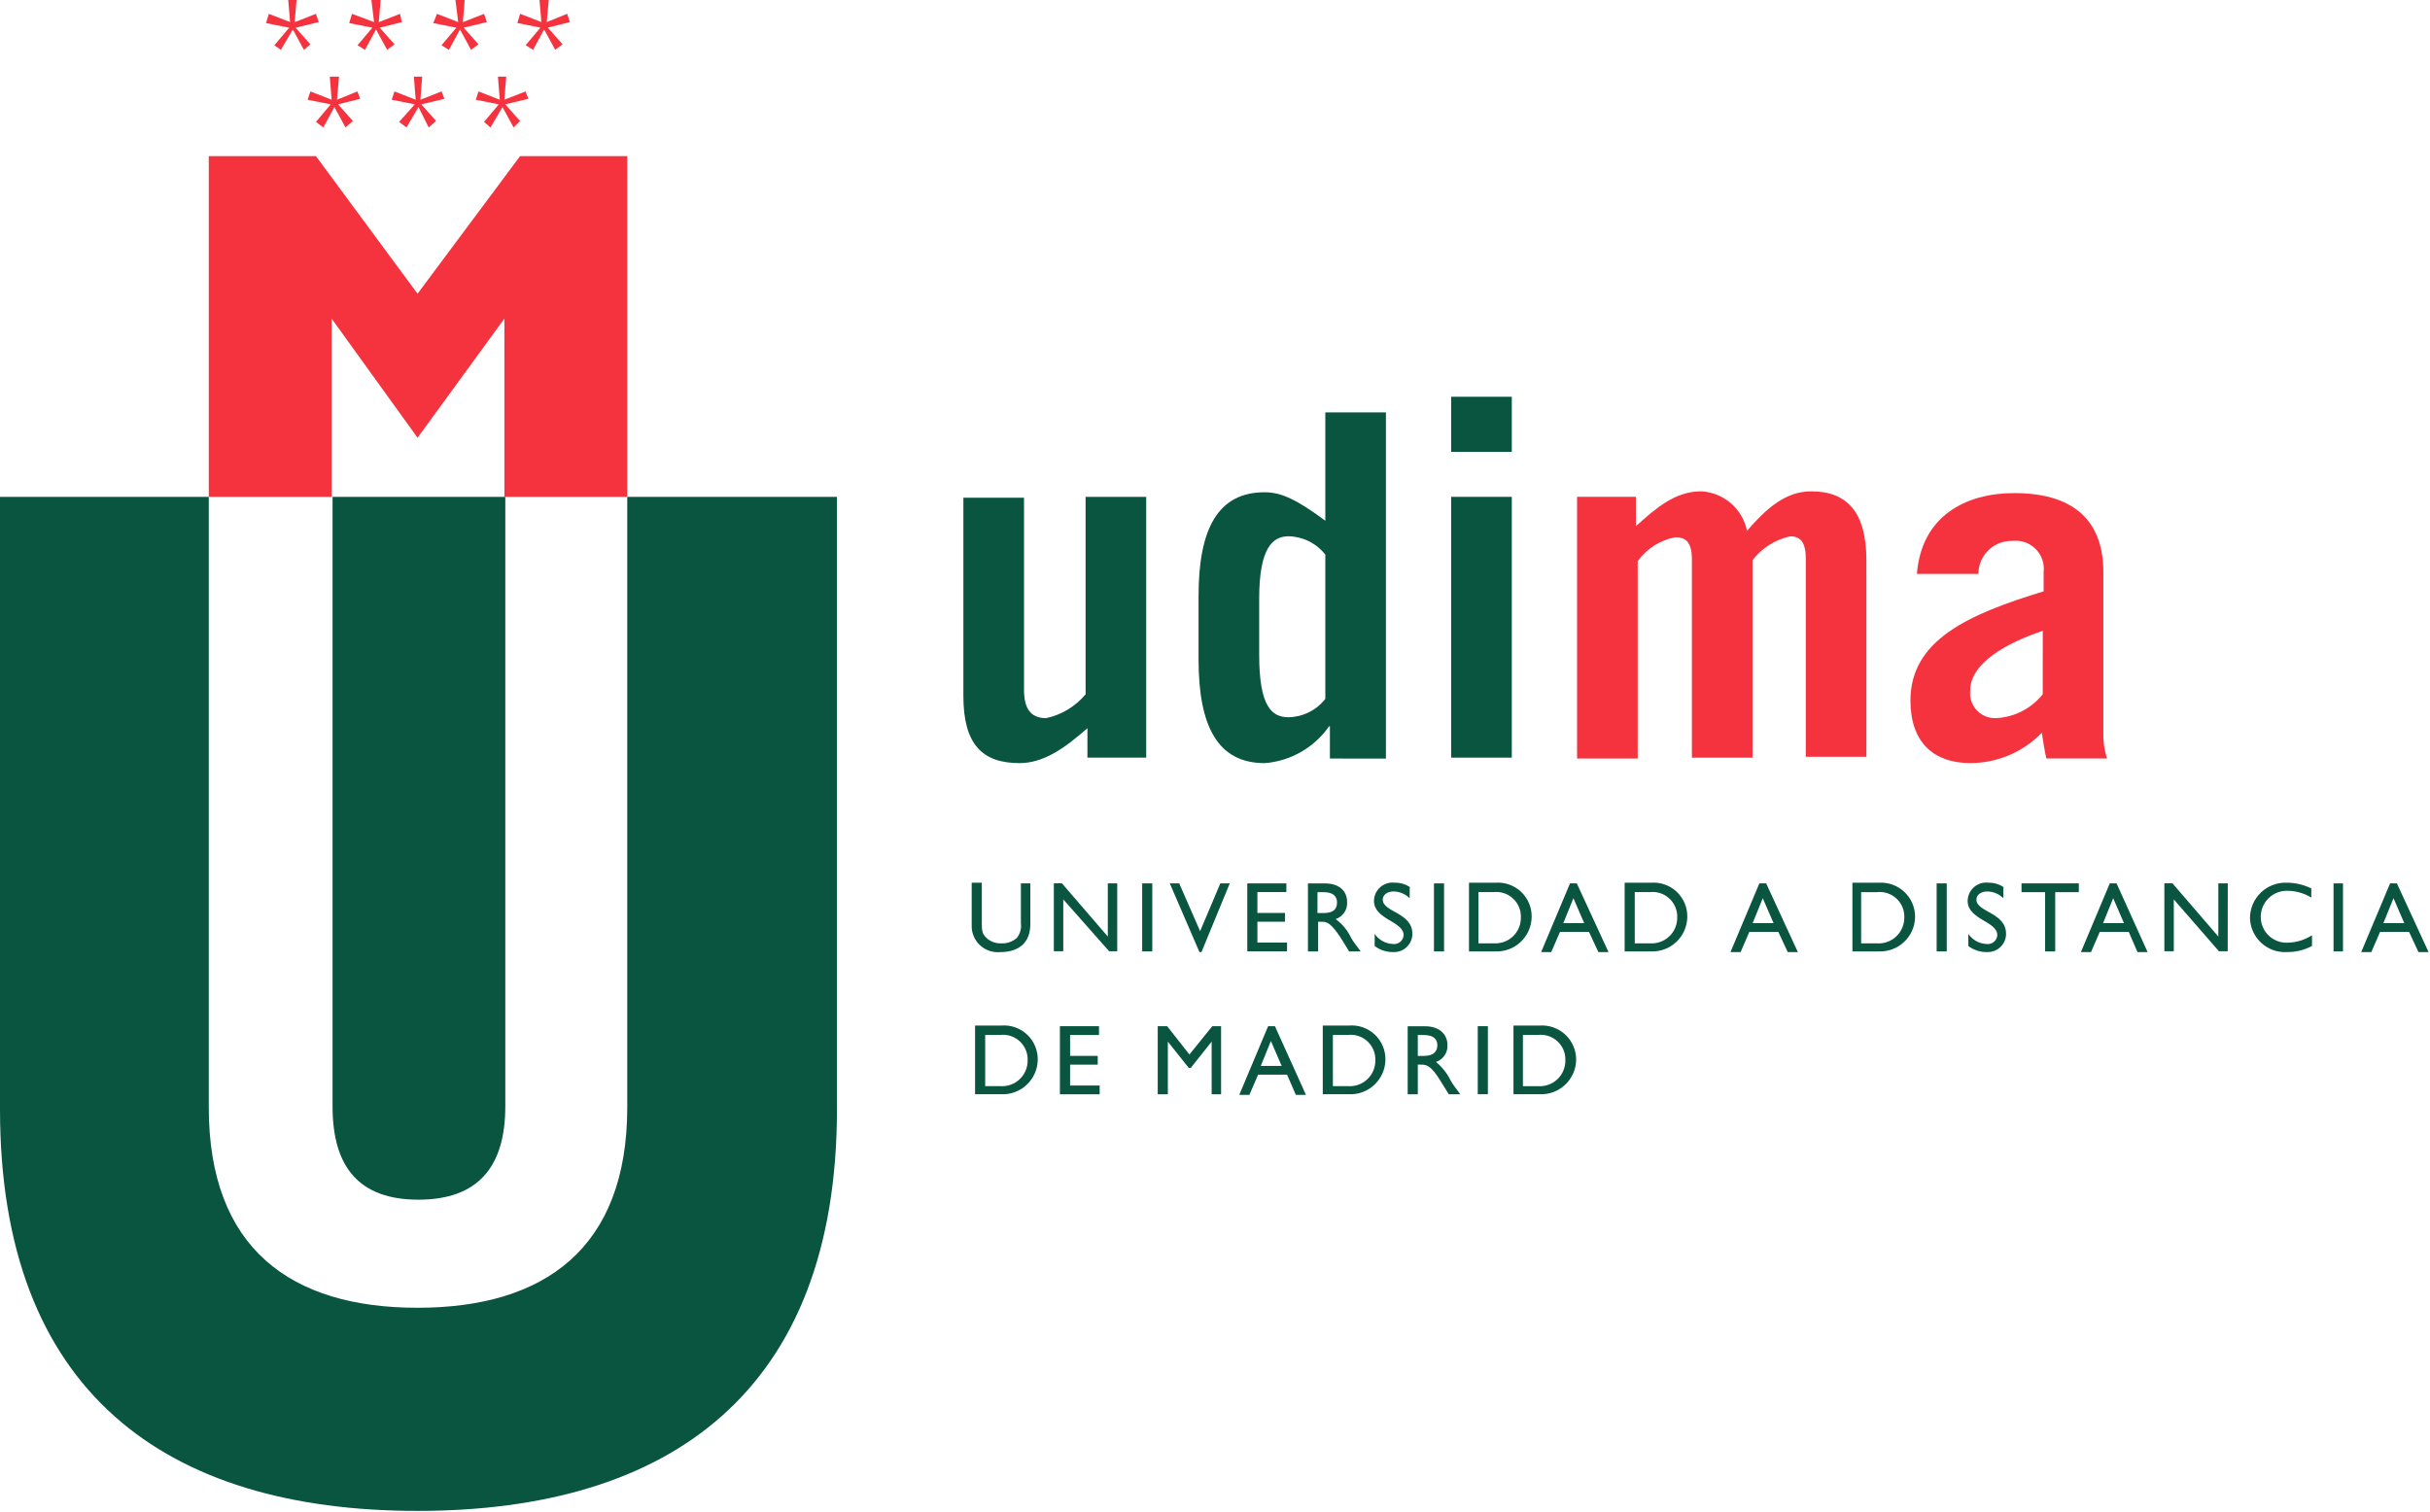 <svg width="143" height="89" viewBox="0 0 143 89" fill="none" xmlns="http://www.w3.org/2000/svg">
<g id="Logo Udima">
<path d="M63.885 29.247V40.869C63.289 41.584 62.471 42.079 61.561 42.274C60.588 42.274 60.261 41.626 60.261 40.598V29.298H56.693V40.974C56.693 43.839 57.828 44.92 59.993 44.92C61.453 44.92 62.693 44.001 63.993 42.866V44.596H67.452V29.247H63.885Z" fill="#095540"/>
<path d="M77.992 41.139C77.735 41.469 77.407 41.737 77.033 41.924C76.659 42.111 76.248 42.212 75.83 42.22C74.857 42.22 74.1 41.625 74.1 38.544V35.244C74.1 32.217 74.911 31.568 75.83 31.568C76.248 31.576 76.659 31.677 77.033 31.864C77.407 32.051 77.735 32.319 77.992 32.649V41.139ZM81.559 44.653V24.274H77.992V30.652C76.316 29.409 75.397 28.976 74.424 28.976C71.667 28.976 70.532 31.138 70.532 35.084V38.814C70.532 42.76 71.667 44.922 74.424 44.922C75.175 44.864 75.904 44.639 76.559 44.266C77.213 43.892 77.776 43.377 78.208 42.76H78.262V44.652L81.559 44.653Z" fill="#095540"/>
<path d="M85.398 44.598H88.966V29.247H85.398V44.598ZM88.966 23.355H85.398V26.598H88.966V23.355Z" fill="#095540"/>
<path d="M92.808 44.652H96.375V33.03C96.905 32.294 97.699 31.791 98.591 31.625C99.186 31.625 99.564 31.895 99.564 32.925V44.601H103.131V32.976C103.681 32.261 104.466 31.764 105.347 31.571C105.888 31.571 106.266 31.841 106.266 32.871V44.546H109.833V32.976C109.833 30.219 108.752 28.922 106.59 28.922C105.022 28.922 103.89 30.003 102.806 31.246C102.679 30.613 102.344 30.041 101.855 29.62C101.366 29.2 100.75 28.954 100.106 28.922C98.592 28.922 97.457 29.895 96.268 30.976V29.246H92.808V44.652Z" fill="#F5333F"/>
<path d="M116.425 33.733C116.431 33.477 116.488 33.225 116.592 32.991C116.696 32.758 116.845 32.547 117.031 32.371C117.217 32.195 117.436 32.057 117.675 31.967C117.914 31.876 118.169 31.833 118.425 31.841C118.674 31.811 118.926 31.838 119.163 31.919C119.399 32.001 119.614 32.135 119.791 32.312C119.969 32.49 120.103 32.705 120.185 32.941C120.266 33.178 120.293 33.43 120.263 33.679V34.809C115.831 36.16 112.425 37.674 112.425 41.242C112.425 43.728 113.83 44.918 115.939 44.918C116.726 44.919 117.504 44.762 118.229 44.455C118.953 44.149 119.608 43.699 120.155 43.134C120.263 43.783 120.317 44.215 120.425 44.648H123.994C123.865 44.246 123.793 43.827 123.778 43.405V33.675C123.778 30.918 122.319 29.026 118.535 29.026C115.67 29.026 113.076 30.377 112.805 33.783H116.426M120.21 40.864C119.884 41.275 119.476 41.613 119.01 41.855C118.545 42.097 118.034 42.238 117.51 42.269C117.295 42.286 117.079 42.255 116.878 42.178C116.676 42.102 116.494 41.982 116.344 41.827C116.195 41.672 116.081 41.486 116.011 41.282C115.942 41.078 115.918 40.861 115.942 40.647C115.942 39.026 118.104 37.836 120.212 37.134L120.21 40.864Z" fill="#F5333F"/>
<path d="M22.398 0H21.854L22.013 1.3L20.713 0.815L20.55 1.359L21.913 1.63L21.043 2.663L21.478 2.935L22.13 1.735L22.782 2.935L23.217 2.609L22.347 1.63L23.647 1.304L23.54 0.815L22.29 1.304L22.398 0Z" fill="#F5333F"/>
<path d="M17.451 0H16.962L17.071 1.3L15.82 0.815L15.657 1.359L17.016 1.631L16.146 2.664L16.527 2.936L17.234 1.736L17.886 2.936L18.266 2.61L17.396 1.631L18.756 1.3L18.592 0.815L17.342 1.304L17.451 0Z" fill="#F5333F"/>
<path d="M27.345 0H26.801L26.964 1.3L25.714 0.815L25.497 1.359L26.853 1.63L25.983 2.663L26.418 2.935L27.07 1.735L27.722 2.935L28.157 2.609L27.287 1.63L28.653 1.3L28.487 0.815L27.237 1.304L27.345 0Z" fill="#F5333F"/>
<path d="M32.293 0H31.749L31.858 1.3L30.608 0.811L30.445 1.355L31.804 1.627L30.934 2.66L31.369 2.932L32.021 1.732L32.673 2.932L33.108 2.606L32.238 1.627L33.538 1.301L33.375 0.812L32.175 1.301L32.293 0Z" fill="#F5333F"/>
<path d="M24.844 4.512H24.355L24.464 5.871L23.214 5.382L23.051 5.871L24.41 6.143L23.486 7.176L23.921 7.502L24.628 6.302L25.228 7.502L25.663 7.121L24.793 6.142L26.152 5.816L25.989 5.381L24.739 5.87L24.844 4.512Z" fill="#F5333F"/>
<path d="M19.951 4.512H19.407L19.516 5.871L18.266 5.382L18.103 5.871L19.462 6.143L18.592 7.176L19.027 7.502L19.679 6.302L20.331 7.502L20.766 7.121L19.896 6.142L21.196 5.816L21.033 5.381L19.833 5.87L19.951 4.512Z" fill="#F5333F"/>
<path d="M29.791 4.512H29.302L29.411 5.871L28.161 5.382L27.998 5.871L29.354 6.143L28.484 7.176L28.865 7.502L29.572 6.302L30.224 7.502L30.604 7.121L29.734 6.142L31.093 5.816L30.93 5.381L29.68 5.87L29.791 4.512Z" fill="#F5333F"/>
<path d="M19.516 18.755L24.572 25.768L29.682 18.755V29.247H36.912V9.189H30.606L24.572 17.289L18.592 9.189H12.286V29.249H19.516V18.755Z" fill="#F5333F"/>
<path d="M57.381 64.412H58.927C59.201 64.423 59.475 64.379 59.732 64.283C59.989 64.187 60.224 64.04 60.423 63.852C60.623 63.663 60.782 63.437 60.893 63.186C61.004 62.935 61.063 62.664 61.068 62.39C61.074 62.112 61.022 61.837 60.915 61.581C60.808 61.325 60.648 61.094 60.447 60.903C60.245 60.713 60.005 60.567 59.744 60.474C59.482 60.382 59.204 60.346 58.927 60.368H57.381V64.412ZM57.976 60.922H58.848C59.057 60.896 59.27 60.916 59.471 60.981C59.672 61.046 59.856 61.154 60.011 61.298C60.166 61.441 60.288 61.617 60.368 61.812C60.448 62.008 60.484 62.218 60.474 62.429C60.475 62.634 60.434 62.837 60.354 63.026C60.274 63.214 60.156 63.385 60.007 63.526C59.859 63.667 59.683 63.776 59.49 63.847C59.298 63.917 59.093 63.948 58.888 63.936H57.976V60.922Z" fill="#095540"/>
<path d="M64.673 60.406H62.373V64.415H64.713V63.899H62.973V62.67H64.599V62.154H62.973V60.925H64.673V60.406Z" fill="#095540"/>
<path d="M71.858 60.406H71.342L69.994 62.072L68.685 60.406H68.13V64.415H68.725V61.315L69.955 62.861H70.074L71.303 61.315V64.415H71.858V60.406Z" fill="#095540"/>
<path d="M75.027 60.406H74.627L72.927 64.451H73.522L74.037 63.261H75.742L76.258 64.451H76.853L75.027 60.406ZM74.789 61.278L75.423 62.745H74.194L74.789 61.278Z" fill="#095540"/>
<path d="M77.842 64.412H79.388C79.662 64.423 79.936 64.379 80.193 64.283C80.45 64.187 80.685 64.04 80.884 63.852C81.084 63.663 81.243 63.437 81.354 63.186C81.465 62.935 81.524 62.664 81.529 62.39C81.535 62.112 81.483 61.837 81.376 61.581C81.269 61.325 81.109 61.094 80.908 60.903C80.706 60.713 80.466 60.567 80.205 60.474C79.943 60.382 79.665 60.346 79.388 60.368H77.842V64.412ZM78.437 60.922H79.309C79.519 60.896 79.731 60.916 79.932 60.981C80.133 61.046 80.317 61.154 80.472 61.298C80.627 61.441 80.749 61.617 80.829 61.812C80.909 62.008 80.945 62.218 80.935 62.429C80.936 62.634 80.895 62.837 80.815 63.026C80.735 63.214 80.617 63.385 80.468 63.526C80.32 63.667 80.144 63.776 79.951 63.847C79.759 63.917 79.554 63.948 79.349 63.936H78.437V60.922Z" fill="#095540"/>
<path d="M82.839 60.406V64.415H83.434V62.67H83.672C83.95 62.67 84.227 62.749 84.742 63.582L85.258 64.415H85.932C85.655 64.015 85.532 63.899 85.377 63.622C85.17 63.193 84.873 62.815 84.505 62.512C84.71 62.443 84.888 62.309 85.009 62.13C85.131 61.951 85.191 61.737 85.179 61.521C85.179 60.847 84.663 60.411 83.87 60.411H82.839M83.434 60.927H83.791C84.346 60.927 84.584 61.165 84.584 61.522C84.584 61.839 84.425 62.156 83.791 62.156H83.434V60.927Z" fill="#095540"/>
<path d="M87.558 60.406H86.963V64.411H87.558V60.406Z" fill="#095540"/>
<path d="M89.025 64.412H90.611C90.885 64.423 91.159 64.379 91.416 64.283C91.673 64.187 91.908 64.04 92.108 63.852C92.307 63.664 92.467 63.437 92.578 63.186C92.689 62.935 92.748 62.664 92.753 62.39C92.756 62.114 92.701 61.839 92.593 61.585C92.484 61.331 92.325 61.101 92.124 60.911C91.922 60.721 91.684 60.575 91.424 60.482C91.164 60.388 90.887 60.349 90.611 60.368H89.065V64.413M89.62 60.923H90.492C90.701 60.897 90.914 60.917 91.115 60.982C91.316 61.047 91.5 61.155 91.655 61.299C91.81 61.442 91.932 61.618 92.012 61.813C92.092 62.009 92.128 62.219 92.118 62.43C92.119 62.635 92.079 62.838 91.998 63.027C91.918 63.215 91.8 63.386 91.651 63.527C91.503 63.668 91.327 63.777 91.134 63.848C90.942 63.918 90.737 63.949 90.532 63.937H89.62V60.923Z" fill="#095540"/>
<path d="M60.672 52H60.077V54.34C60.098 54.494 60.088 54.651 60.047 54.8C60.006 54.95 59.935 55.09 59.839 55.212C59.709 55.325 59.558 55.411 59.395 55.466C59.231 55.52 59.059 55.541 58.887 55.529C58.725 55.533 58.563 55.504 58.413 55.442C58.263 55.381 58.127 55.289 58.015 55.172C57.815 54.972 57.777 54.815 57.777 54.339V51.96H57.182V54.46C57.174 54.677 57.212 54.894 57.294 55.095C57.376 55.297 57.5 55.478 57.658 55.629C57.815 55.778 58.003 55.893 58.208 55.965C58.413 56.037 58.631 56.065 58.848 56.046C60.038 56.046 60.632 55.411 60.632 54.42V52" fill="#095540"/>
<path d="M65.747 52H65.192V55.129L62.492 51.996H62.016V55.996H62.571V52.943L65.271 55.996H65.747V52Z" fill="#095540"/>
<path d="M67.81 52H67.215V56.005H67.81V52Z" fill="#095540"/>
<path d="M72.369 52H71.814L70.624 54.815L69.395 52H68.84L70.585 56.045H70.704L72.369 52Z" fill="#095540"/>
<path d="M75.7 52H73.4V56H75.74V55.485H73.995V54.256H75.621V53.74H73.995V52.511H75.7V52Z" fill="#095540"/>
<path d="M76.97 52V56.005H77.57V54.26H77.808C78.086 54.26 78.324 54.339 78.879 55.172L79.395 56.005H80.069C79.791 55.605 79.669 55.489 79.514 55.212C79.307 54.772 78.994 54.39 78.602 54.102C78.807 54.033 78.984 53.899 79.106 53.72C79.228 53.541 79.287 53.327 79.276 53.111C79.276 52.397 78.76 52.001 77.967 52.001H76.976M77.531 52.517H77.888C78.443 52.517 78.681 52.755 78.681 53.112C78.681 53.469 78.522 53.746 77.888 53.746H77.529L77.531 52.517Z" fill="#095540"/>
<path d="M82.997 52.238C82.73 52.051 82.411 51.954 82.085 51.96C81.932 51.94 81.777 51.953 81.63 51.998C81.483 52.043 81.346 52.118 81.23 52.219C81.114 52.32 81.021 52.445 80.956 52.584C80.892 52.724 80.858 52.876 80.856 53.03C80.856 54.14 82.601 54.22 82.601 55.052C82.596 55.129 82.575 55.203 82.539 55.271C82.504 55.339 82.455 55.399 82.395 55.447C82.336 55.496 82.267 55.532 82.193 55.552C82.119 55.573 82.042 55.578 81.966 55.568C81.754 55.559 81.546 55.501 81.36 55.397C81.175 55.294 81.016 55.149 80.896 54.973V55.687C81.215 55.928 81.606 56.053 82.006 56.044C82.15 56.048 82.293 56.024 82.427 55.972C82.561 55.921 82.684 55.843 82.787 55.743C82.891 55.643 82.973 55.523 83.029 55.391C83.086 55.259 83.115 55.117 83.116 54.973C83.116 53.704 81.371 53.704 81.371 52.951C81.371 52.673 81.648 52.475 82.005 52.475C82.362 52.48 82.704 52.623 82.957 52.875V52.241" fill="#095540"/>
<path d="M84.98 52H84.385V56.005H84.98V52Z" fill="#095540"/>
<path d="M86.447 56.005H87.993C88.267 56.016 88.541 55.972 88.798 55.876C89.055 55.78 89.29 55.633 89.49 55.445C89.689 55.257 89.849 55.03 89.96 54.779C90.071 54.528 90.13 54.257 90.135 53.983C90.141 53.706 90.089 53.43 89.982 53.174C89.875 52.918 89.715 52.687 89.513 52.496C89.311 52.306 89.072 52.16 88.81 52.067C88.548 51.975 88.27 51.939 87.993 51.961H86.447V56.005ZM87.002 52.515H87.874C88.084 52.489 88.296 52.509 88.497 52.574C88.698 52.639 88.882 52.747 89.037 52.891C89.192 53.034 89.314 53.21 89.394 53.405C89.474 53.601 89.51 53.811 89.5 54.022C89.501 54.227 89.46 54.43 89.38 54.619C89.3 54.807 89.182 54.978 89.033 55.119C88.885 55.26 88.709 55.369 88.516 55.44C88.324 55.51 88.119 55.541 87.914 55.529H87.002V52.515Z" fill="#095540"/>
<path d="M92.792 52H92.392L90.692 56.045H91.287L91.802 54.855H93.507L94.062 56.045H94.657L92.792 52ZM92.592 52.872L93.226 54.339H91.997L92.592 52.872Z" fill="#095540"/>
<path d="M95.607 56.005H97.153C97.427 56.016 97.701 55.972 97.958 55.876C98.215 55.78 98.45 55.633 98.649 55.445C98.849 55.256 99.008 55.03 99.119 54.779C99.23 54.528 99.289 54.257 99.294 53.983C99.3 53.706 99.248 53.43 99.141 53.174C99.034 52.918 98.874 52.687 98.673 52.496C98.471 52.306 98.231 52.16 97.97 52.067C97.708 51.975 97.43 51.939 97.153 51.961H95.607V56.005ZM96.202 52.515H97.074C97.284 52.489 97.496 52.509 97.697 52.574C97.898 52.639 98.082 52.747 98.237 52.891C98.392 53.034 98.514 53.21 98.594 53.405C98.674 53.601 98.71 53.811 98.7 54.022C98.701 54.227 98.66 54.43 98.58 54.619C98.5 54.807 98.382 54.978 98.233 55.119C98.085 55.26 97.909 55.369 97.716 55.44C97.524 55.51 97.319 55.541 97.114 55.529H96.202V52.515Z" fill="#095540"/>
<path d="M103.935 52H103.535L101.835 56.045H102.43L102.945 54.855H104.65L105.205 56.045H105.8L103.935 52ZM103.735 52.872L104.369 54.339H103.14L103.735 52.872Z" fill="#095540"/>
<path d="M108.971 56.005H110.557C110.831 56.016 111.105 55.972 111.362 55.876C111.619 55.78 111.854 55.633 112.054 55.445C112.253 55.257 112.413 55.03 112.524 54.779C112.635 54.528 112.694 54.257 112.699 53.983C112.702 53.706 112.647 53.432 112.539 53.178C112.43 52.923 112.271 52.694 112.069 52.504C111.868 52.315 111.63 52.168 111.37 52.075C111.11 51.981 110.833 51.943 110.557 51.961H109.011V56.006M110.438 52.516C110.648 52.49 110.86 52.51 111.061 52.575C111.262 52.64 111.446 52.748 111.601 52.892C111.756 53.035 111.878 53.211 111.958 53.406C112.038 53.602 112.074 53.812 112.064 54.023C112.064 54.231 112.021 54.438 111.937 54.628C111.854 54.819 111.732 54.991 111.579 55.132C111.426 55.274 111.245 55.382 111.048 55.451C110.852 55.519 110.643 55.546 110.435 55.53H109.523V52.516H110.438Z" fill="#095540"/>
<path d="M114.562 52H113.967V56.005H114.562V52Z" fill="#095540"/>
<path d="M117.933 52.238C117.666 52.051 117.347 51.954 117.021 51.96C116.868 51.94 116.713 51.953 116.566 51.998C116.419 52.043 116.282 52.118 116.166 52.219C116.05 52.32 115.957 52.445 115.892 52.584C115.828 52.724 115.794 52.876 115.792 53.03C115.792 54.14 117.537 54.22 117.537 55.052C117.532 55.128 117.51 55.203 117.475 55.271C117.44 55.339 117.391 55.399 117.332 55.447C117.272 55.495 117.203 55.531 117.13 55.552C117.056 55.573 116.979 55.578 116.903 55.568C116.69 55.559 116.483 55.501 116.297 55.398C116.111 55.294 115.952 55.149 115.832 54.973V55.687C116.151 55.928 116.542 56.053 116.942 56.044C117.086 56.048 117.229 56.024 117.363 55.972C117.497 55.921 117.62 55.843 117.723 55.743C117.827 55.643 117.909 55.523 117.966 55.391C118.022 55.259 118.051 55.117 118.052 54.973C118.052 53.704 116.307 53.704 116.307 52.951C116.307 52.673 116.585 52.475 116.942 52.475C117.299 52.48 117.641 52.623 117.894 52.875V52.241" fill="#095540"/>
<path d="M122.335 52H118.962V52.516H120.35V56.005H120.945V52.516H122.333L122.335 52Z" fill="#095540"/>
<path d="M124.556 52H124.156L122.456 56.045H123.051L123.566 54.855H125.271L125.787 56.045H126.382L124.556 52ZM124.356 52.872L124.99 54.339H123.762L124.356 52.872Z" fill="#095540"/>
<path d="M131.099 52H130.544V55.129L127.844 51.996H127.368V55.996H127.923V52.943L130.58 55.996H131.096L131.099 52Z" fill="#095540"/>
<path d="M135.976 52.277C135.542 52.072 135.068 51.963 134.588 51.96C134.305 51.947 134.022 51.992 133.757 52.092C133.492 52.191 133.25 52.344 133.046 52.541C132.842 52.737 132.68 52.973 132.57 53.235C132.46 53.496 132.405 53.777 132.407 54.06C132.417 54.335 132.481 54.604 132.596 54.854C132.712 55.103 132.876 55.327 133.079 55.511C133.283 55.696 133.521 55.839 133.78 55.93C134.039 56.021 134.314 56.06 134.588 56.043C135.099 56.048 135.603 55.925 136.055 55.686V55.052C135.641 55.321 135.161 55.472 134.667 55.488C134.46 55.504 134.251 55.476 134.055 55.407C133.858 55.339 133.678 55.23 133.526 55.089C133.373 54.947 133.251 54.776 133.168 54.586C133.084 54.395 133.041 54.189 133.041 53.981C133.039 53.774 133.079 53.569 133.159 53.378C133.238 53.187 133.356 53.014 133.504 52.869C133.652 52.725 133.828 52.612 134.021 52.537C134.214 52.463 134.42 52.428 134.627 52.435C135.117 52.442 135.596 52.58 136.015 52.835V52.28" fill="#095540"/>
<path d="M137.879 52H137.324V56.005H137.879V52Z" fill="#095540"/>
<path d="M141.052 52H140.652L138.952 56.045H139.547L140.062 54.855H141.767L142.322 56.045H142.917L141.052 52ZM140.852 52.872L141.486 54.339H140.257L140.852 52.872Z" fill="#095540"/>
<path d="M0 29.247H12.286V65.181C12.286 73.499 17.124 76.981 24.572 76.981C32.02 76.981 36.913 73.502 36.913 65.181V29.247H49.253V65.29C49.253 81.925 39.413 88.938 24.572 88.938C9.731 88.938 0 81.925 0 65.29V29.247Z" fill="#095540"/>
<path d="M19.516 29.247H29.736V65.127C29.736 68.715 28.105 70.618 24.626 70.618C21.147 70.618 19.57 68.718 19.57 65.127V29.247" fill="#095540"/>
</g>
</svg>
